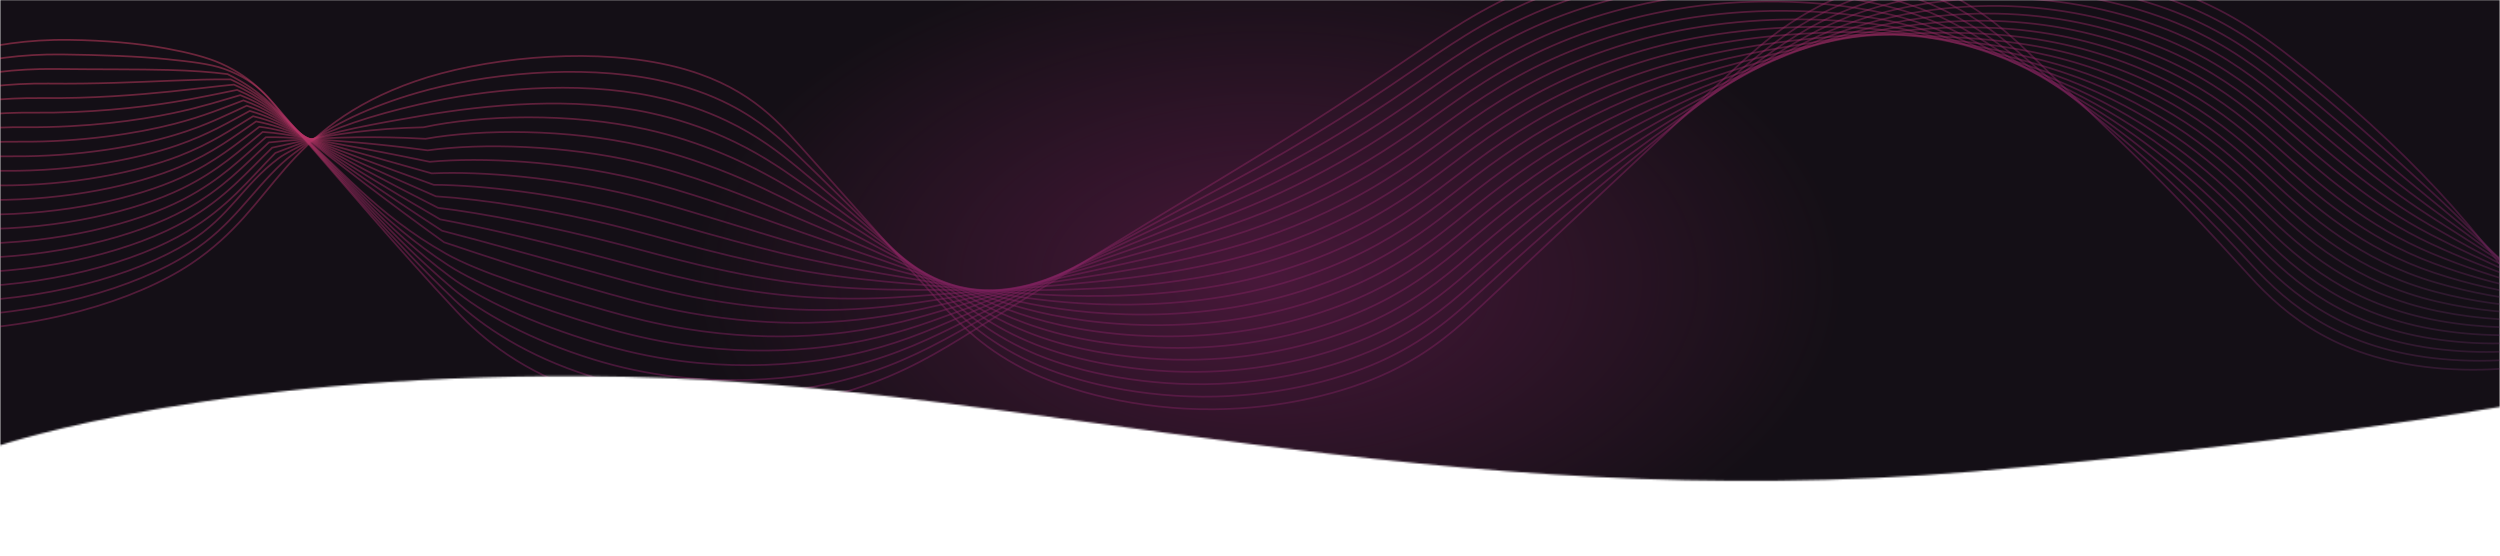 <svg xmlns="http://www.w3.org/2000/svg" width="1440" height="320" viewBox="0 0 1440 320" fill="none"
     preserveAspectRatio="none">
    <mask id="mask0_1514_62723" style="mask-type:alpha" maskUnits="userSpaceOnUse" x="0" y="0" width="1440"
          height="277">
        <path d="M1440 0H8.01086e-05L0 256.51C0 256.51 129.5 212.435 360.5 217.039C591.5 221.644 830.5 297.574 1136.5 271.601C1311.83 256.72 1440 234.354 1440 234.354V0Z"
              fill="#F0EFF4"/>
    </mask>
    <g mask="url(#mask0_1514_62723)">
        <mask id="mask1_1514_62723" style="mask-type:alpha" maskUnits="userSpaceOnUse" x="0" y="-39" width="1440"
              height="376">
            <path d="M1440 -38.789V336.028H0V-38.789H1440Z" fill="#171218"/>
            <path d="M1440 -38.789V336.028H0V-38.789H1440Z" fill="black" fill-opacity="0.2"/>
        </mask>
        <g mask="url(#mask1_1514_62723)">
            <path d="M370.5 332.767H0V-38.789H1440V332.767H1139.5H370.5Z" fill="#171218"/>
            <path d="M370.5 332.767H0V-38.789H1440V332.767H1139.5H370.5Z" fill="black" fill-opacity="0.2"/>
            <ellipse cx="730" cy="160.932" rx="332" ry="190.627" fill="url(#paint0_radial_1514_62723)"/>
            <g filter="url(#filter0_b_1514_62723)">
                <path d="M1440 -38.789V334.585H0V-38.789H1440Z" fill="#171218" fill-opacity="0.54"/>
            </g>
        </g>
        <g style="mix-blend-mode:screen">
            <path d="M1700.8 202.104C1680.14 223.189 1647.23 247.888 1588.45 248.904C1552.11 249.534 1518.88 239.92 1499.91 228.051C1480.93 216.183 1473.31 202.248 1465 188.699C1432.29 135.423 1383.99 83.55 1321.31 34.363C1304.21 20.936 1285.64 7.499 1258.35 -3.177C1231.06 -13.852 1193.58 -21.576 1154.58 -20.935C1114.14 -20.272 1077.55 -10.724 1052.33 1.387C1027.1 13.488 1011.46 28.042 996.162 42.375C949.227 86.302 902.291 130.24 855.378 174.167C840.346 188.235 824.999 202.524 800.064 214.348C775.129 226.184 738.835 235.422 699.114 235.743C655.92 236.096 615.929 225.83 589.964 212.624C563.998 199.419 549.637 183.494 535.657 167.857C510.252 139.412 484.846 110.979 459.44 82.534C443.534 64.731 424.088 45.281 380.513 36.54C335.28 27.467 276.986 33.678 239.169 46.828C201.374 59.968 180.292 78.655 164.139 97.187C147.986 115.73 135.418 134.948 110.057 151.911C78.401 173.084 21.787 190.589 -41.973 190.545C-105.734 190.511 -168.329 167.393 -155.089 143.534"
                  stroke="url(#paint1_linear_1514_62723)" stroke-opacity="0.46" stroke-miterlimit="10"/>
        </g>
        <g style="mix-blend-mode:screen">
            <path d="M1702.33 193.936C1681.85 215.01 1649.54 239.51 1592.48 241.444C1557.2 242.637 1524.84 234.062 1506 223.331C1487.16 212.601 1479.1 199.903 1470.31 187.56C1466.71 182.487 1462.92 177.426 1458.98 172.376C1442.04 150.749 1421.36 129.487 1397.26 107.419C1373.17 85.372 1347.72 62.641 1320.05 40.594C1303.21 27.19 1284.99 13.774 1258.44 2.988C1231.87 -7.83 1195.6 -15.842 1157.87 -15.886C1118.76 -15.931 1083.38 -7.488 1058.69 3.342C1034.07 14.139 1018.34 27.19 1002.73 40.185C1000.31 42.208 997.89 44.23 995.448 46.252C975.733 62.652 955.279 79.217 934.6 96.335C916.812 111.066 899.158 126.216 881.975 141.511C872.811 149.666 863.783 157.855 854.799 166.066C846.935 173.238 839.049 180.487 829.886 187.438C821.194 194.046 811.336 200.39 799.328 206.18C774.684 218.06 739.197 227.486 700.461 228.403C658.342 229.409 619.27 220.303 593.551 208.401C567.832 196.5 553.158 182.001 538.864 167.779C529.791 158.75 520.717 149.721 511.644 140.693C498.179 127.288 484.67 113.895 470.757 100.357C467.195 96.887 463.588 93.406 459.959 89.903C449.541 79.902 437.69 69.194 420.237 60.276C408.924 54.496 395.392 49.49 378.41 45.998C333.625 36.804 278.423 42.396 240.404 53.435C212.108 61.657 191.363 72.023 175.837 83.538C171.132 87.019 166.293 90.456 162.35 94.147C144.091 111.231 134.099 129.697 109.388 145.699C78.516 165.668 23.784 182.211 -37.825 182.156C-103.289 182.045 -164.719 163.004 -156.833 140.328"
                  stroke="url(#paint2_linear_1514_62723)" stroke-opacity="0.46" stroke-miterlimit="10"/>
        </g>
        <g style="mix-blend-mode:screen">
            <path d="M1703.83 185.76C1683.53 206.823 1651.85 231.134 1596.49 233.975C1562.28 235.732 1530.78 228.206 1512.07 218.614C1493.37 209.022 1484.85 197.562 1475.6 186.412C1471.79 181.826 1467.83 177.262 1463.68 172.698C1445.92 153.16 1423.76 134.075 1397.77 112.935C1371.8 91.817 1346.06 68.908 1318.75 46.828C1302.17 33.446 1284.27 20.052 1258.49 9.156C1232.63 -1.806 1197.57 -10.105 1161.12 -10.824C1123.33 -11.575 1089.16 -4.237 1065.01 5.31C1040.99 14.803 1025.18 26.362 1009.25 38.021C1006.76 39.833 1004.32 41.668 1001.81 43.502C981.602 58.321 959.893 73.45 937.758 89.706C918.715 103.696 899.919 118.526 882.108 133.633C872.609 141.689 863.334 149.822 854.193 157.989C846.195 165.128 838.197 172.344 829.011 179.284C820.274 185.87 810.461 192.213 798.587 198.026C774.212 209.961 739.554 219.553 701.804 221.089C660.761 222.747 622.585 214.801 597.112 204.203C571.639 193.606 556.652 180.533 542.044 167.736C532.769 159.602 523.472 151.48 514.197 143.346C500.419 131.279 486.596 119.234 471.899 106.89C468.135 103.718 464.304 100.536 460.428 97.32C449.271 88.125 436.501 78.113 418.444 69.538C406.749 63.979 393.061 59.062 376.236 55.514C331.922 46.188 279.632 51.293 241.568 60.1C213.676 66.554 191.675 73.826 175.276 82.799C170.302 85.506 164.701 88.015 160.49 91.164C139.834 106.636 132.709 124.505 108.648 139.545C78.582 158.309 25.71 173.935 -33.727 173.825C-100.87 173.703 -161.18 158.663 -158.649 137.18"
                  stroke="url(#paint3_linear_1514_62723)" stroke-opacity="0.46" stroke-miterlimit="10"/>
        </g>
        <g style="mix-blend-mode:screen">
            <path d="M1705.33 177.594C1685.19 198.657 1654.16 222.759 1600.52 226.517C1567.37 228.837 1536.74 222.35 1518.19 213.908C1499.62 205.465 1490.66 195.221 1480.93 185.286C1476.94 181.197 1472.78 177.119 1468.43 173.053C1449.84 155.614 1426.22 138.684 1398.31 118.472C1370.44 98.283 1344.41 75.186 1317.48 53.074C1301.17 39.713 1283.6 26.342 1258.55 15.324C1233.42 4.218 1199.54 -4.358 1164.37 -5.772C1127.9 -7.231 1094.94 -0.987 1071.31 7.268C1047.87 15.467 1031.99 25.513 1015.77 35.834C1013.24 37.448 1010.73 39.083 1008.17 40.719C987.472 53.947 964.508 67.65 940.917 83.043C920.62 96.293 900.703 110.803 882.22 125.733C872.362 133.689 862.863 141.768 853.543 149.89C845.388 156.996 837.301 164.179 828.07 171.108C819.311 177.683 809.52 184.026 797.781 189.861C773.697 201.851 739.845 211.62 703.059 213.753C663.068 216.073 625.834 209.277 600.607 199.983C575.381 190.679 560.102 179.042 545.158 167.66C535.682 160.432 526.183 153.194 516.706 145.967C502.614 135.237 488.477 124.539 472.997 113.378C469.031 110.516 464.998 107.62 460.854 104.681C448.98 96.282 435.247 86.978 416.629 78.745C404.531 73.407 390.731 68.567 374.062 64.964C330.219 55.516 280.46 60.212 242.733 66.699C214.773 71.506 192.011 75.584 174.693 81.993C169.473 83.927 164.545 85.883 158.608 88.105C143.575 103.344 131.298 119.235 107.886 133.314C78.605 150.873 27.614 165.56 -29.672 165.416C-98.496 165.251 -157.686 154.244 -160.486 133.955"
                  stroke="url(#paint4_linear_1514_62723)" stroke-opacity="0.46" stroke-miterlimit="10"/>
        </g>
        <g style="mix-blend-mode:screen">
            <path d="M1706.85 169.415C1686.89 190.467 1656.46 214.381 1604.55 219.045C1572.47 221.929 1542.7 216.492 1524.28 209.176C1505.84 201.872 1496.43 192.865 1486.24 184.124C1482.05 180.533 1477.71 176.941 1473.18 173.361C1453.76 158.022 1428.66 143.258 1398.87 123.974C1369.09 104.713 1342.79 81.429 1316.22 59.294C1300.18 45.955 1282.93 32.595 1258.64 21.478C1234.22 10.228 1201.56 1.365 1167.66 -0.723C1132.53 -2.889 1100.74 2.26 1077.67 9.233C1054.82 16.14 1038.89 24.66 1022.33 33.667C1019.73 35.081 1017.2 36.518 1014.58 37.955C993.385 49.602 969.167 61.869 944.097 76.4C922.568 88.91 901.486 103.099 882.376 117.841C872.182 125.709 862.459 133.721 852.96 141.799C844.67 148.861 836.471 156.022 827.218 162.929C818.436 169.493 808.668 175.825 797.063 181.693C773.248 193.738 740.225 203.684 704.424 206.414C665.509 209.386 629.171 203.761 604.191 195.75C579.211 187.749 563.618 177.538 548.361 167.57C538.66 161.238 528.982 154.906 519.281 148.573C504.898 139.18 490.403 129.82 474.183 119.863C470.038 117.311 465.759 114.703 461.368 112.05C448.755 104.447 434.103 95.85 414.881 87.96C402.402 82.843 388.467 78.091 371.933 74.433C328.56 64.863 277.39 66.09 243.919 73.317C214.123 74.002 192.346 77.351 174.155 81.219C168.666 82.39 163.423 83.55 156.769 85.075C142.095 99.22 129.952 113.995 107.145 127.113C78.671 143.468 29.54 157.204 -25.573 157.038C-96.077 156.828 -154.125 149.855 -162.302 130.759"
                  stroke="url(#paint5_linear_1514_62723)" stroke-opacity="0.46" stroke-miterlimit="10"/>
        </g>
        <g style="mix-blend-mode:screen">
            <path d="M1708.35 161.249C1688.57 182.29 1658.77 206.005 1608.59 211.586C1577.56 215.034 1548.66 210.636 1530.38 204.469C1512.09 198.314 1502.21 190.534 1491.55 182.998C1487.18 179.903 1482.61 176.798 1477.91 173.715C1457.68 160.476 1431.11 147.878 1399.38 129.522C1367.7 111.189 1341.11 87.728 1314.92 65.549C1299.13 52.222 1282.17 38.917 1258.69 27.667C1234.94 16.285 1203.53 7.123 1170.91 4.35C1137.1 1.476 1106.5 5.532 1083.99 11.212C1061.69 16.837 1045.72 23.81 1028.85 31.502C1026.21 32.706 1023.63 33.955 1020.94 35.193C999.232 45.249 973.76 56.09 947.256 69.76C924.472 81.529 902.247 95.386 882.488 109.951C871.935 117.72 861.988 125.677 852.332 133.722C843.886 140.75 835.597 147.878 826.299 154.774C817.472 161.316 807.749 167.648 796.279 173.549C772.733 185.65 740.516 195.772 705.724 199.11C667.884 202.734 632.464 198.27 607.73 191.562C582.997 184.865 567.113 176.08 551.52 167.526C541.618 162.089 531.715 156.663 521.813 151.226C507.116 143.159 492.307 135.158 475.303 126.395C470.957 124.141 466.476 121.831 461.794 119.455C448.441 112.659 432.871 104.757 413.066 97.199C400.206 92.303 386.114 87.629 369.737 83.916C326.835 74.224 277.457 74.202 245.062 79.948C215.063 78.28 192.615 79.13 173.572 80.446C167.814 80.843 162.281 81.219 154.887 82.048C140.594 95.099 128.541 108.758 106.384 120.903C78.693 136.053 31.444 148.85 -21.496 148.651C-93.68 148.386 -150.607 145.469 -164.117 127.555"
                  stroke="url(#paint6_linear_1514_62723)" stroke-opacity="0.46" stroke-miterlimit="10"/>
        </g>
        <g style="mix-blend-mode:screen">
            <path d="M1709.87 153.087C1690.27 174.127 1661.08 197.644 1612.62 204.13C1582.67 208.142 1554.62 204.782 1536.49 199.765C1518.35 194.748 1508 188.206 1496.88 181.863C1492.31 179.255 1487.56 176.658 1482.66 174.05C1461.6 162.911 1433.55 152.468 1399.94 135.041C1366.38 117.635 1339.5 93.987 1313.69 71.774C1298.16 58.469 1281.54 45.186 1258.8 33.826C1235.75 22.3 1205.57 12.851 1174.23 9.403C1141.74 5.823 1112.28 8.796 1090.37 13.172C1068.62 17.515 1052.67 22.941 1035.44 29.328C1032.75 30.323 1030.13 31.384 1027.37 32.433C1005.17 40.909 978.443 50.314 950.483 63.122C926.444 74.15 903.1 87.688 882.69 102.076C871.802 109.745 861.631 117.646 851.796 125.647C843.193 132.642 834.814 139.748 825.494 146.622C816.644 153.153 806.944 159.485 795.608 165.397C772.353 177.553 740.943 187.852 707.136 191.787C670.349 196.063 635.848 192.759 611.383 187.355C586.896 181.951 570.698 174.602 554.769 167.464C544.665 162.933 534.561 158.402 524.457 153.86C509.447 147.13 494.325 140.466 476.536 132.908C471.988 130.963 467.284 128.94 462.355 126.852C448.241 120.851 431.774 113.657 411.364 106.441C398.101 101.766 383.898 97.18 367.677 93.412C325.223 83.599 277.637 82.328 246.34 86.594C216.162 82.571 192.997 80.924 173.102 79.687C167.054 79.311 161.229 78.902 153.141 79.046C139.206 90.992 127.265 103.546 105.757 114.729C78.851 128.675 33.484 140.511 -17.305 140.301C-91.192 139.991 -146.955 141.107 -165.841 124.387"
                  stroke="url(#paint7_linear_1514_62723)" stroke-opacity="0.46" stroke-miterlimit="10"/>
        </g>
        <g style="mix-blend-mode:screen">
            <path d="M1711.38 144.906C1691.95 165.936 1663.39 189.265 1616.65 196.658C1587.75 201.233 1560.6 198.923 1542.59 195.033C1524.57 191.154 1513.78 185.839 1502.19 180.711C1497.42 178.6 1492.49 176.49 1487.41 174.368C1465.52 165.328 1436.01 157.051 1400.5 140.552C1365.04 124.076 1337.86 100.239 1312.44 78.005C1297.18 64.722 1280.87 51.45 1258.89 39.979C1236.55 28.32 1207.59 18.584 1177.52 14.44C1146.36 10.152 1118.02 12.053 1096.71 15.125C1075.45 18.186 1059.59 22.065 1042 27.138C1039.27 27.933 1036.6 28.795 1033.8 29.646C1011.11 36.531 983.125 44.51 953.709 56.456C928.416 66.744 903.929 79.961 882.869 94.161C871.645 101.731 861.228 109.577 851.236 117.533C842.498 124.484 834.007 131.568 824.643 138.431C815.771 144.94 806.092 151.272 794.891 157.217C771.905 169.428 741.324 179.904 708.48 184.435C672.769 189.364 639.186 187.22 614.945 183.109C590.705 179.009 574.193 173.086 557.951 167.373C547.645 163.737 537.317 160.101 527.012 156.477C511.71 151.084 496.207 145.779 477.701 139.392C472.952 137.756 468.023 136.022 462.848 134.209C447.994 129.004 430.609 122.528 409.617 115.644C395.973 111.179 381.612 106.682 365.549 102.858C323.565 92.912 277.772 90.404 247.527 93.2C217.148 86.823 193.311 82.668 172.565 78.9C166.247 77.75 160.131 76.557 151.304 76.004C137.75 86.856 125.898 98.294 105.041 108.516C78.941 121.258 35.455 132.143 -13.183 131.911C-88.75 131.546 -143.392 136.707 -167.61 121.18"
                  stroke="url(#paint8_linear_1514_62723)" stroke-opacity="0.46" stroke-miterlimit="10"/>
        </g>
        <g style="mix-blend-mode:screen">
            <path d="M1712.88 136.742C1693.61 157.761 1665.67 180.89 1620.66 189.2C1592.84 194.339 1566.54 193.068 1548.66 190.327C1530.78 187.598 1519.53 183.509 1507.48 179.575C1502.53 177.961 1497.4 176.337 1492.11 174.713C1469.39 167.773 1438.41 161.661 1401 146.091C1363.63 130.542 1336.16 106.529 1311.11 84.25C1296.13 70.989 1280.13 57.739 1258.91 46.158C1237.29 34.356 1209.54 24.333 1180.72 19.514C1150.88 14.52 1123.62 15.337 1102.98 17.105C1082.17 18.896 1066.49 21.205 1048.48 24.985C1045.7 25.57 1042.97 26.244 1040.12 26.896C1016.93 32.201 987.695 38.743 956.823 49.827C930.275 59.364 904.646 72.271 882.959 86.284C871.376 93.765 860.735 101.545 850.563 109.457C841.669 116.375 833.089 123.426 823.702 130.277C814.807 136.775 805.151 143.107 794.084 149.075C771.367 161.33 741.615 171.994 709.757 177.133C675.121 182.713 642.434 181.73 618.463 178.923C594.468 176.127 577.666 171.64 561.087 167.33C550.557 164.601 540.05 161.86 529.52 159.131C513.905 155.075 498.088 151.119 478.799 145.925C473.87 144.599 468.695 143.151 463.273 141.626C447.658 137.217 429.354 131.448 407.802 124.906C393.777 120.663 379.282 116.253 363.353 112.375C321.84 102.307 277.817 98.55 248.67 99.865C218.111 91.135 193.579 84.46 171.982 78.161C165.395 76.238 158.988 74.26 149.422 73.011C136.226 82.758 124.487 93.091 104.279 102.351C78.963 113.889 37.359 123.812 -9.128 123.569C-86.376 123.16 -139.898 132.354 -169.47 118.022"
                  stroke="url(#paint9_linear_1514_62723)" stroke-opacity="0.46" stroke-miterlimit="10"/>
        </g>
        <g style="mix-blend-mode:screen">
            <path d="M1714.4 128.56C1695.31 149.579 1668 172.509 1624.69 181.725C1597.92 187.428 1572.49 187.207 1554.75 185.604C1537.01 184.013 1525.31 181.162 1512.79 178.432C1507.64 177.305 1502.33 176.178 1496.84 175.04C1473.29 170.188 1440.85 166.243 1401.53 151.601C1362.28 136.981 1334.52 112.779 1309.84 90.468C1295.09 77.229 1279.46 64.001 1258.98 52.309C1238.08 40.363 1211.51 30.053 1183.99 24.549C1155.47 18.847 1129.22 18.56 1109.32 19.046C1088.91 19.543 1073.5 20.306 1055.02 22.781C1052.22 23.157 1049.42 23.643 1046.5 24.107C1022.82 27.82 992.332 32.937 960.004 43.159C932.201 51.955 905.451 64.542 883.092 78.378C871.174 85.76 860.308 93.484 849.957 101.353C840.929 108.226 832.236 115.255 822.804 122.084C813.865 128.571 804.254 134.892 793.321 140.892C770.895 153.203 741.95 164.044 711.078 169.779C677.495 176.023 645.749 176.189 622.001 174.686C598.254 173.183 581.137 170.133 564.245 167.238C553.514 165.403 542.805 163.569 532.074 161.734C516.145 159.005 499.992 156.408 479.94 152.407C474.81 151.38 469.411 150.23 463.743 148.982C447.366 145.379 428.166 140.307 406.009 134.107C391.581 130.085 376.974 125.753 361.179 121.819C320.136 111.63 277.883 106.624 249.833 106.458C219.073 95.385 193.892 86.191 171.399 77.35C164.543 74.654 157.822 71.891 147.539 69.946C134.724 78.599 123.074 87.815 103.516 96.114C79.006 106.447 39.263 115.42 -5.052 115.155C-83.979 114.691 -136.359 127.93 -171.286 114.79"
                  stroke="url(#paint10_linear_1514_62723)" stroke-opacity="0.46" stroke-miterlimit="10"/>
        </g>
        <g style="mix-blend-mode:screen">
            <path d="M1715.9 120.395C1696.99 141.403 1670.29 164.135 1628.73 174.268C1603.03 180.534 1578.45 181.352 1560.87 180.888C1543.26 180.435 1531.11 178.821 1518.12 177.285C1512.79 176.655 1507.28 176.014 1501.61 175.373C1477.23 172.622 1443.32 170.843 1402.12 157.128C1360.96 143.436 1332.91 119.047 1308.6 96.713C1294.13 83.497 1278.81 70.291 1259.09 58.477C1238.91 46.388 1213.54 35.79 1187.31 29.613C1160.11 23.203 1134.84 21.8 1115.69 21.026C1095.63 20.208 1080.6 19.468 1061.58 20.628C1058.76 20.805 1055.89 21.093 1052.91 21.358C1028.72 23.491 996.992 27.171 963.207 36.531C934.15 44.587 906.258 56.842 883.272 70.501C870.994 77.783 859.905 85.453 849.397 93.288C840.212 100.128 831.43 107.123 821.975 113.942C813.014 120.406 803.425 126.739 792.627 132.75C770.47 145.116 742.353 156.123 712.467 162.466C679.959 169.362 649.11 170.688 625.631 170.478C602.129 170.279 584.7 168.654 567.494 167.174C556.561 166.234 545.628 165.306 534.695 164.367C518.475 162.974 501.986 161.725 481.173 158.908C475.863 158.189 470.217 157.338 464.28 156.366C447.142 153.559 427.046 149.194 404.306 143.337C389.497 139.535 374.733 135.292 359.118 131.303C318.545 120.992 278.085 114.737 251.111 113.091C220.149 99.664 194.363 87.939 170.951 76.59C163.826 73.109 156.814 69.573 145.792 66.942C133.335 74.501 121.797 82.601 102.889 89.939C79.163 99.067 41.301 107.079 -0.84 106.803C-81.448 106.283 -132.707 123.578 -172.988 111.621"
                  stroke="url(#paint11_linear_1514_62723)" stroke-opacity="0.46" stroke-miterlimit="10"/>
        </g>
        <g style="mix-blend-mode:screen">
            <path d="M1717.42 112.217C1698.69 133.214 1672.61 155.758 1632.76 166.786C1608.11 173.616 1584.41 175.472 1566.96 176.158C1549.48 176.854 1536.89 176.456 1523.45 176.135C1517.92 176.003 1512.23 175.859 1506.36 175.693C1481.15 175.041 1445.78 175.428 1402.65 162.642C1359.59 149.868 1331.27 125.313 1307.32 102.935C1293.12 89.74 1278.13 76.545 1259.16 64.632C1239.69 52.399 1215.54 41.525 1190.58 34.651C1164.7 27.535 1140.42 24.982 1122.03 22.971C1102.33 20.816 1087.68 18.617 1068.14 18.429C1065.3 18.407 1062.36 18.495 1059.32 18.561C1034.63 19.103 1001.65 21.357 966.41 29.855C936.098 37.171 907.063 49.106 883.427 62.588C870.814 69.782 859.5 77.385 848.814 85.176C839.494 91.983 830.6 98.945 821.101 105.753C812.117 112.206 802.551 118.527 791.886 124.572C770.021 136.993 742.711 148.177 713.788 155.128C682.356 162.675 652.424 165.162 629.169 166.256C605.915 167.361 588.193 167.162 570.651 167.096C559.517 167.063 548.382 167.018 537.248 166.985C520.714 166.93 503.911 167.018 482.314 165.405C476.803 164.996 470.933 164.433 464.75 163.736C446.827 161.736 425.857 158.067 402.513 152.542C387.323 148.961 372.425 144.795 356.944 140.751C316.842 130.319 278.151 122.815 252.252 119.688C221.111 103.907 194.653 89.674 170.345 75.783C162.952 71.539 155.626 67.207 143.886 63.881C131.811 70.335 120.407 77.341 102.081 83.706C79.207 91.652 43.16 98.669 3.169 98.393C-79.141 97.807 -129.236 119.157 -174.872 108.394"
                  stroke="url(#paint12_linear_1514_62723)" stroke-opacity="0.46" stroke-miterlimit="10"/>
        </g>
        <g style="mix-blend-mode:screen">
            <path d="M1718.93 104.053C1700.35 125.05 1674.9 147.395 1636.79 159.329C1613.23 166.723 1590.37 169.629 1573.06 171.452C1555.72 173.287 1542.68 174.127 1528.76 175C1523.05 175.364 1517.16 175.707 1511.09 176.038C1485.08 177.486 1448.2 180.039 1403.19 168.181C1358.23 156.335 1329.62 131.592 1306.05 109.181C1292.12 95.997 1277.44 82.835 1259.23 70.812C1240.48 58.435 1217.53 47.274 1193.85 39.726C1169.3 31.902 1146.04 28.178 1128.37 24.951C1109.08 21.426 1094.76 17.834 1074.69 16.276C1071.82 16.055 1068.8 15.945 1065.71 15.812C1040.52 14.773 1006.29 15.591 969.594 23.227C938.028 29.802 907.873 41.417 883.587 54.711C870.615 61.806 859.078 69.353 848.234 77.1C838.758 83.863 829.774 90.803 820.252 97.599C811.224 104.042 801.68 110.352 791.172 116.43C769.575 128.906 743.094 140.267 715.157 147.814C684.778 156.014 655.765 159.661 632.779 162.059C609.771 164.457 591.736 165.695 573.88 167.054C562.544 167.916 551.186 168.778 539.85 169.64C523.002 170.922 505.908 172.358 483.527 171.938C477.814 171.828 471.72 171.563 465.291 171.154C446.606 169.949 424.74 166.988 400.813 161.805C385.22 158.445 370.187 154.368 354.863 150.257C315.209 139.692 278.333 130.951 253.51 126.343C222.167 108.208 195.059 91.477 169.877 75.034C162.215 70.016 154.598 64.9 142.119 60.877C130.402 66.237 119.111 72.127 101.434 77.52C79.345 84.261 45.179 90.317 7.362 90.029C-76.629 89.388 -125.603 114.783 -176.593 105.213"
                  stroke="url(#paint13_linear_1514_62723)" stroke-opacity="0.46" stroke-miterlimit="10"/>
        </g>
        <g style="mix-blend-mode:screen">
            <path d="M1720.43 95.872C1702.03 116.857 1677.21 139.003 1640.8 151.855C1618.29 159.812 1596.31 163.757 1579.15 166.719C1561.94 169.691 1548.46 171.769 1534.07 173.846C1528.16 174.697 1522.09 175.537 1515.84 176.355C1489 179.902 1450.66 184.61 1403.73 173.681C1356.88 162.762 1327.98 137.832 1304.77 115.399C1291.08 102.237 1276.77 89.097 1259.29 76.964C1241.26 64.432 1219.53 52.994 1197.12 44.761C1173.89 36.23 1151.69 31.324 1134.71 26.892C1115.87 21.986 1101.8 17.035 1081.23 14.073C1078.34 13.653 1075.25 13.344 1072.09 13.024C1046.42 10.393 1010.93 9.786 972.775 16.56C939.953 22.395 908.656 33.688 883.72 46.795C870.413 53.79 858.628 61.282 847.606 68.985C837.972 75.715 828.899 82.633 819.333 89.396C810.282 95.816 800.76 102.137 790.387 108.238C769.059 120.769 743.407 132.306 716.456 140.451C687.152 149.302 659.058 154.121 636.318 157.801C613.556 161.503 595.208 164.166 577.016 166.94C565.456 168.697 553.918 170.465 542.358 172.222C525.219 174.841 507.789 177.615 484.624 178.388C478.732 178.587 472.391 178.609 465.715 178.477C446.246 178.09 423.507 175.813 398.975 170.973C383.001 167.835 367.834 163.834 352.644 159.679C313.461 148.993 278.354 139.003 254.629 132.914C223.085 112.426 195.327 93.186 169.271 74.212C161.341 68.421 153.41 62.52 140.214 57.812C128.878 62.067 117.676 66.852 100.649 71.283C79.366 76.831 47.06 81.903 11.393 81.616C-74.278 80.909 -122.132 110.359 -178.454 101.983"
                  stroke="url(#paint14_linear_1514_62723)" stroke-opacity="0.46" stroke-miterlimit="10"/>
        </g>
        <g style="mix-blend-mode:screen">
            <path d="M1721.95 87.708C1703.74 108.683 1679.52 130.641 1644.84 144.399C1623.4 152.919 1602.27 157.903 1585.24 162.014C1568.19 166.136 1554.24 169.44 1539.38 172.711C1533.27 174.06 1526.99 175.386 1520.56 176.69C1492.9 182.337 1453.08 189.21 1404.27 179.209C1355.52 169.219 1326.32 144.112 1303.5 121.634C1290.08 108.495 1276.1 95.367 1259.36 83.122C1242.04 70.447 1221.52 58.722 1200.37 49.815C1178.46 40.577 1157.4 34.487 1141 28.863C1122.68 22.564 1108.72 16.265 1087.73 11.911C1084.79 11.303 1081.66 10.784 1078.43 10.264C1052.26 6.054 1015.52 4.009 975.911 9.921C941.835 15.016 909.417 25.989 883.832 38.919C870.189 45.815 858.18 53.252 846.979 60.91C837.211 67.607 828.025 74.492 818.436 81.244C809.363 87.653 799.864 93.963 789.626 100.085C768.589 112.672 743.743 124.386 717.777 133.138C689.549 142.642 662.373 148.621 639.858 153.605C617.342 158.599 598.702 162.699 580.175 166.888C568.413 169.551 556.651 172.203 544.911 174.866C527.459 178.811 509.715 182.944 485.766 184.912C479.672 185.409 473.108 185.74 466.185 185.884C445.955 186.304 422.297 184.724 397.205 180.226C380.85 177.297 365.549 173.397 350.516 169.175C311.803 158.367 278.489 147.129 255.816 139.559C224.093 116.717 195.64 94.969 168.711 73.453C160.511 66.888 152.289 60.203 138.377 54.799C127.399 57.959 116.309 61.628 99.932 65.098C79.433 69.441 49.009 73.552 15.516 73.254C-71.836 72.48 -118.547 105.997 -180.247 98.803"
                  stroke="url(#paint15_linear_1514_62723)" stroke-opacity="0.46" stroke-miterlimit="10"/>
        </g>
        <g style="mix-blend-mode:screen">
            <path d="M1723.45 79.543C1705.41 100.517 1681.82 122.265 1648.87 136.941C1628.48 146.025 1608.25 152.059 1591.34 157.308C1574.42 162.568 1560.02 167.099 1544.69 171.585C1538.4 173.431 1531.92 175.243 1525.29 177.044C1496.79 184.791 1455.53 193.831 1404.8 184.758C1354.15 175.696 1324.69 150.401 1302.24 127.901C1289.09 114.784 1275.45 101.678 1259.45 89.323C1242.87 76.504 1223.51 64.503 1203.66 54.9C1183.08 44.954 1163.16 37.682 1147.36 30.853C1129.6 23.172 1115.66 15.514 1094.29 9.757C1091.31 8.95 1088.13 8.232 1084.84 7.513C1058.15 1.712 1020.18 -1.758 979.114 3.292C943.783 7.646 910.223 18.299 883.988 31.041C869.986 37.848 857.754 45.219 846.395 52.833C836.47 59.486 827.195 66.348 817.562 73.089C808.443 79.477 798.989 85.798 788.885 91.942C768.117 104.573 744.1 116.475 719.121 125.824C691.945 135.99 665.688 143.118 643.441 149.406C621.172 155.705 602.219 161.231 583.377 166.833C571.414 170.392 559.45 173.95 547.487 177.509C529.721 182.791 511.641 188.239 486.953 191.433C480.68 192.239 473.869 192.858 466.7 193.278C445.708 194.505 421.153 193.632 395.456 189.466C378.699 186.758 363.262 182.934 348.386 178.669C310.144 167.74 274.97 156.346 257.025 146.201C215.982 123.028 195.998 96.749 168.195 72.691C159.726 65.353 151.19 57.883 136.561 51.783C125.964 53.849 114.964 56.402 99.237 58.911C79.522 62.049 50.979 65.188 19.659 64.889C-69.395 64.038 -114.964 101.622 -181.995 95.622"
                  stroke="url(#paint16_linear_1514_62723)" stroke-opacity="0.46" stroke-miterlimit="10"/>
        </g>
        <g style="mix-blend-mode:screen">
            <path d="M1724.98 71.361C1707.1 92.325 1684.13 113.885 1652.9 129.467C1633.59 139.114 1614.21 146.187 1597.45 152.574C1580.67 158.984 1565.8 164.741 1550.03 170.421C1543.53 172.753 1536.88 175.074 1530.06 177.35C1500.74 187.185 1457.99 198.391 1405.37 190.246C1352.83 182.113 1323.06 156.641 1300.99 134.097C1288.11 121.002 1274.8 107.906 1259.54 95.452C1243.68 82.49 1225.53 70.201 1206.96 59.913C1187.69 49.26 1168.99 40.817 1153.73 32.772C1136.57 23.721 1122.59 14.693 1100.88 7.543C1097.86 6.548 1094.61 5.62 1091.27 4.714C1064.09 -2.679 1024.86 -7.575 982.343 -3.387C945.758 0.227 911.055 10.549 884.193 23.124C869.855 29.832 857.398 37.148 845.86 44.729C835.801 51.348 826.414 58.178 816.758 64.908C807.617 71.284 798.186 77.594 788.216 83.771C767.717 96.458 744.529 108.536 720.513 118.482C694.412 129.301 669.074 137.589 647.051 145.181C625.029 152.784 605.761 159.735 586.606 166.752C574.441 171.206 562.276 175.67 550.089 180.124C532.032 186.743 513.593 193.539 488.143 197.916C481.668 199.021 474.634 199.949 467.196 200.645C445.442 202.69 419.991 202.502 393.712 198.678C376.573 196.192 361.003 192.456 346.261 188.124C308.489 177.074 275.578 164.133 258.238 152.806C218.382 126.781 196.359 98.502 167.683 71.903C158.945 63.791 150.118 55.536 134.749 48.74C124.511 49.702 113.6 51.149 98.545 52.696C79.614 54.63 52.954 56.796 23.785 56.498C-66.95 55.559 -111.376 97.22 -183.784 92.413"
                  stroke="url(#paint17_linear_1514_62723)" stroke-opacity="0.46" stroke-miterlimit="10"/>
        </g>
        <g style="mix-blend-mode:screen">
            <path d="M1726.48 63.194C1708.78 84.147 1686.42 105.519 1656.93 122.007C1638.68 132.218 1620.17 140.34 1603.55 147.866C1586.9 155.414 1571.58 162.409 1555.33 169.293C1548.66 172.123 1541.8 174.929 1534.79 177.703C1504.64 189.638 1460.43 203.01 1405.9 195.793C1351.46 188.588 1321.42 162.928 1299.71 140.351C1287.07 127.278 1274.17 114.194 1259.61 101.64C1244.53 88.523 1227.53 75.958 1210.23 64.996C1192.29 53.624 1174.79 44.032 1160.05 34.772C1143.49 24.351 1129.44 13.941 1107.4 5.398C1104.33 4.205 1101.04 3.078 1097.63 1.973C1069.96 -7.001 1029.48 -13.333 985.478 -10.007C947.639 -7.133 911.815 2.868 884.281 15.256C869.585 21.864 856.904 29.125 845.21 36.661C834.994 43.236 825.495 50.044 815.839 56.763C806.676 63.128 797.266 69.438 787.431 75.626C767.223 88.368 744.842 100.623 721.811 111.166C696.786 122.637 672.344 132.085 650.59 140.97C628.814 149.866 609.255 158.254 589.764 166.696C577.398 172.056 565.008 177.416 552.642 182.775C534.271 190.732 515.519 198.865 489.284 204.446C482.608 205.861 475.349 207.076 467.665 208.049C445.149 210.9 418.803 211.408 391.919 207.916C374.399 205.651 358.672 201.993 344.087 197.617C306.763 186.433 276.204 172.012 259.402 159.447C220.89 130.649 196.672 100.281 167.099 71.14C158.093 62.255 148.952 53.215 132.866 45.734C123.009 45.601 112.188 45.933 97.782 46.519C79.635 47.248 54.857 48.441 27.861 48.132C-64.554 47.104 -107.86 92.844 -185.6 89.23"
                  stroke="url(#paint18_linear_1514_62723)" stroke-opacity="0.46" stroke-miterlimit="10"/>
        </g>
        <g style="mix-blend-mode:screen">
            <path d="M1727.98 55.019C1710.46 75.971 1688.73 97.134 1660.95 114.539C1643.76 125.313 1626.11 134.474 1609.62 143.149C1593.11 151.835 1577.34 160.068 1560.62 168.146C1553.74 171.473 1546.71 174.766 1539.5 178.026C1508.51 192.06 1462.83 207.598 1406.42 201.31C1350.07 195.033 1319.74 169.185 1298.41 146.586C1286.04 133.524 1273.48 120.473 1259.65 107.798C1245.29 94.537 1229.5 81.685 1213.48 70.037C1196.88 57.958 1180.57 47.206 1166.36 36.719C1150.41 24.939 1136.3 13.136 1113.92 3.213C1110.8 1.831 1107.47 0.494 1103.99 -0.81C1075.83 -11.375 1034.09 -19.132 988.637 -16.668C949.543 -14.535 912.577 -4.855 884.416 7.346C869.383 13.866 856.456 21.06 844.605 28.552C834.232 35.094 824.643 41.868 814.942 48.565C805.735 54.908 796.37 61.218 786.669 67.44C766.73 80.237 745.178 92.669 723.133 103.819C699.161 115.942 675.66 126.551 654.152 136.74C632.622 146.94 612.75 156.753 592.946 166.61C580.355 172.865 567.786 179.12 555.196 185.386C536.511 194.668 517.446 204.161 490.449 210.935C483.594 212.648 476.089 214.173 468.158 215.422C444.881 219.091 417.638 220.284 390.171 217.135C372.271 215.09 356.409 211.521 341.981 207.078C305.127 195.773 276.944 179.915 260.611 166.069C223.466 134.563 197.03 102.04 166.584 70.357C157.309 60.699 147.877 50.875 131.052 42.697C121.553 41.459 110.844 40.686 97.088 40.299C79.725 39.824 56.829 40.034 31.983 39.736C-62.112 38.608 -104.298 88.448 -187.392 86.016"
                  stroke="url(#paint19_linear_1514_62723)" stroke-opacity="0.46" stroke-miterlimit="10"/>
        </g>
        <g style="mix-blend-mode:screen">
            <path d="M1729.5 46.85C1712.16 67.792 1691.03 88.766 1664.98 107.077C1648.85 118.416 1632.07 128.615 1615.71 138.429C1599.33 148.264 1583.11 157.712 1565.93 167.006C1558.87 170.83 1551.64 174.609 1544.24 178.366C1512.43 194.501 1465.29 212.193 1406.96 206.833C1348.71 201.485 1318.1 175.46 1297.13 152.817C1285.03 139.777 1272.8 126.737 1259.72 113.962C1246.1 100.557 1231.49 87.429 1216.73 75.096C1201.45 62.31 1186.35 50.409 1172.68 38.684C1157.36 25.555 1143.13 12.338 1120.44 1.033C1117.25 -0.547 1113.89 -2.083 1110.35 -3.575C1081.7 -15.72 1038.71 -24.914 991.795 -23.312C951.469 -21.93 913.338 -12.559 884.527 -0.536C869.135 5.885 856.007 13.024 843.954 20.472C833.447 26.981 823.746 33.722 814.023 40.408C804.792 46.74 795.45 53.039 785.884 59.294C766.236 72.146 745.49 84.744 724.431 96.502C701.535 109.276 678.929 121.046 657.668 132.538C636.385 144.042 616.199 155.281 596.081 166.553C583.289 173.714 570.496 180.864 557.726 188.025C538.75 198.645 519.326 209.485 491.568 217.442C484.511 219.464 476.782 221.288 468.605 222.802C444.611 227.288 416.427 229.167 388.355 226.36C370.052 224.537 354.078 221.045 339.784 216.558C303.401 205.131 277.637 187.87 261.753 172.697C225.997 138.55 197.32 103.806 165.978 69.593C156.434 59.161 150.318 47.314 129.146 39.678C121.171 36.794 109.409 35.446 96.28 34.109C79.702 32.418 58.687 31.666 36.015 31.368C-59.761 30.13 -100.804 84.069 -189.275 82.832"
                  stroke="url(#paint20_linear_1514_62723)" stroke-opacity="0.46" stroke-miterlimit="10"/>
        </g>
        <g style="mix-blend-mode:screen">
            <path d="M1731 38.675C1713.84 59.605 1693.34 80.38 1669.01 99.609C1653.95 111.511 1638.03 122.76 1621.83 133.712C1605.58 144.685 1588.92 155.371 1571.26 165.859C1564 170.169 1556.59 174.445 1548.99 178.689C1516.37 196.923 1467.74 216.781 1407.52 212.35C1347.38 207.929 1316.47 181.717 1295.88 159.04C1284.05 146.022 1272.13 133.005 1259.81 120.119C1246.9 106.571 1233.51 93.155 1220.02 80.137C1206.06 66.644 1192.19 53.593 1179.04 40.642C1164.35 26.165 1150.03 11.523 1127.02 -1.142C1123.8 -2.921 1120.37 -4.656 1116.78 -6.347C1087.61 -20.083 1043.39 -30.703 995.021 -29.962C953.44 -29.321 914.189 -20.271 884.728 -8.435C869.001 -2.114 855.626 4.969 843.416 12.373C832.752 18.838 822.962 25.557 813.194 32.232C803.941 38.553 794.621 44.852 785.189 51.129C765.81 64.036 745.894 76.811 725.798 89.166C703.954 102.593 682.29 115.522 661.275 128.308C640.238 141.105 619.762 153.78 599.285 166.466C586.291 174.522 573.297 182.579 560.303 190.635C541.013 202.592 521.275 214.77 492.756 223.931C485.497 226.263 477.544 228.373 469.12 230.175C444.364 235.468 415.262 238.043 386.63 235.578C367.946 233.976 351.815 230.572 337.678 226.019C301.766 214.471 278.466 195.84 262.985 179.307C228.573 142.563 197.679 105.565 165.485 68.799C155.672 57.605 147.36 45.681 127.354 36.63C119.266 32.972 108.087 30.176 95.608 27.889C79.836 24.983 60.681 23.259 40.182 22.971C-57.274 21.601 -97.197 79.662 -191 79.607"
                  stroke="url(#paint21_linear_1514_62723)" stroke-opacity="0.46" stroke-miterlimit="10"/>
        </g>
    </g>
    <defs>
        <filter id="filter0_b_1514_62723" x="-16.2" y="-54.989" width="1472.4" height="405.775"
                filterUnits="userSpaceOnUse" color-interpolation-filters="sRGB">
            <feFlood flood-opacity="0" result="BackgroundImageFix"/>
            <feGaussianBlur in="BackgroundImageFix" stdDeviation="8.1"/>
            <feComposite in2="SourceAlpha" operator="in" result="effect1_backgroundBlur_1514_62723"/>
            <feBlend mode="normal" in="SourceGraphic" in2="effect1_backgroundBlur_1514_62723" result="shape"/>
        </filter>
        <radialGradient id="paint0_radial_1514_62723" cx="0" cy="0" r="1" gradientUnits="userSpaceOnUse"
                        gradientTransform="translate(730 160.932) rotate(90) scale(190.627 332)">
            <stop stop-color="#832161"/>
            <stop offset="1" stop-color="#832161" stop-opacity="0"/>
        </radialGradient>
        <linearGradient id="paint1_linear_1514_62723" x1="2110.4" y1="285.487" x2="1987.07" y2="-379.022"
                        gradientUnits="userSpaceOnUse">
            <stop offset="0.182" stop-color="#3D2645"/>
            <stop offset="0.477" stop-color="#832161"/>
            <stop offset="0.565" stop-color="#862261"/>
            <stop offset="0.65" stop-color="#8F2562"/>
            <stop offset="0.733" stop-color="#9E2A63"/>
            <stop offset="0.816" stop-color="#B53365"/>
            <stop offset="0.896" stop-color="#D64067"/>
            <stop offset="0.904" stop-color="#DB4168"/>
        </linearGradient>
        <linearGradient id="paint2_linear_1514_62723" x1="2112.4" y1="276.42" x2="1999.99" y2="-359.356"
                        gradientUnits="userSpaceOnUse">
            <stop offset="0.182" stop-color="#3D2645"/>
            <stop offset="0.477" stop-color="#832161"/>
            <stop offset="0.565" stop-color="#862261"/>
            <stop offset="0.65" stop-color="#8F2562"/>
            <stop offset="0.733" stop-color="#9E2A63"/>
            <stop offset="0.816" stop-color="#B53365"/>
            <stop offset="0.896" stop-color="#D64067"/>
            <stop offset="0.904" stop-color="#DB4168"/>
        </linearGradient>
        <linearGradient id="paint3_linear_1514_62723" x1="2114.5" y1="267.426" x2="2012.45" y2="-339.66"
                        gradientUnits="userSpaceOnUse">
            <stop offset="0.182" stop-color="#3D2645"/>
            <stop offset="0.477" stop-color="#832161"/>
            <stop offset="0.565" stop-color="#862261"/>
            <stop offset="0.65" stop-color="#8F2562"/>
            <stop offset="0.733" stop-color="#9E2A63"/>
            <stop offset="0.816" stop-color="#B53365"/>
            <stop offset="0.896" stop-color="#D64067"/>
            <stop offset="0.904" stop-color="#DB4168"/>
        </linearGradient>
        <linearGradient id="paint4_linear_1514_62723" x1="2116.72" y1="258.545" x2="2024.43" y2="-320.082"
                        gradientUnits="userSpaceOnUse">
            <stop offset="0.182" stop-color="#3D2645"/>
            <stop offset="0.477" stop-color="#832161"/>
            <stop offset="0.565" stop-color="#862261"/>
            <stop offset="0.65" stop-color="#8F2562"/>
            <stop offset="0.733" stop-color="#9E2A63"/>
            <stop offset="0.816" stop-color="#B53365"/>
            <stop offset="0.896" stop-color="#D64067"/>
            <stop offset="0.904" stop-color="#DB4168"/>
        </linearGradient>
        <linearGradient id="paint5_linear_1514_62723" x1="2118.98" y1="249.77" x2="2035.83" y2="-300.655"
                        gradientUnits="userSpaceOnUse">
            <stop offset="0.182" stop-color="#3D2645"/>
            <stop offset="0.477" stop-color="#832161"/>
            <stop offset="0.565" stop-color="#862261"/>
            <stop offset="0.65" stop-color="#8F2562"/>
            <stop offset="0.733" stop-color="#9E2A63"/>
            <stop offset="0.816" stop-color="#B53365"/>
            <stop offset="0.896" stop-color="#D64067"/>
            <stop offset="0.904" stop-color="#DB4168"/>
        </linearGradient>
        <linearGradient id="paint6_linear_1514_62723" x1="2121.21" y1="241.156" x2="2046.56" y2="-281.469"
                        gradientUnits="userSpaceOnUse">
            <stop offset="0.182" stop-color="#3D2645"/>
            <stop offset="0.477" stop-color="#832161"/>
            <stop offset="0.565" stop-color="#862261"/>
            <stop offset="0.65" stop-color="#8F2562"/>
            <stop offset="0.733" stop-color="#9E2A63"/>
            <stop offset="0.816" stop-color="#B53365"/>
            <stop offset="0.896" stop-color="#D64067"/>
            <stop offset="0.904" stop-color="#DB4168"/>
        </linearGradient>
        <linearGradient id="paint7_linear_1514_62723" x1="2123.45" y1="232.735" x2="2056.61" y2="-262.762"
                        gradientUnits="userSpaceOnUse">
            <stop offset="0.182" stop-color="#3D2645"/>
            <stop offset="0.477" stop-color="#832161"/>
            <stop offset="0.565" stop-color="#862261"/>
            <stop offset="0.65" stop-color="#8F2562"/>
            <stop offset="0.733" stop-color="#9E2A63"/>
            <stop offset="0.816" stop-color="#B53365"/>
            <stop offset="0.896" stop-color="#D64067"/>
            <stop offset="0.904" stop-color="#DB4168"/>
        </linearGradient>
        <linearGradient id="paint8_linear_1514_62723" x1="2125.68" y1="224.542" x2="2065.94" y2="-244.726"
                        gradientUnits="userSpaceOnUse">
            <stop offset="0.182" stop-color="#3D2645"/>
            <stop offset="0.477" stop-color="#832161"/>
            <stop offset="0.565" stop-color="#862261"/>
            <stop offset="0.65" stop-color="#8F2562"/>
            <stop offset="0.733" stop-color="#9E2A63"/>
            <stop offset="0.816" stop-color="#B53365"/>
            <stop offset="0.896" stop-color="#D64067"/>
            <stop offset="0.904" stop-color="#DB4168"/>
        </linearGradient>
        <linearGradient id="paint9_linear_1514_62723" x1="2127.92" y1="216.688" x2="2074.55" y2="-227.64"
                        gradientUnits="userSpaceOnUse">
            <stop offset="0.182" stop-color="#3D2645"/>
            <stop offset="0.477" stop-color="#832161"/>
            <stop offset="0.565" stop-color="#862261"/>
            <stop offset="0.65" stop-color="#8F2562"/>
            <stop offset="0.733" stop-color="#9E2A63"/>
            <stop offset="0.816" stop-color="#B53365"/>
            <stop offset="0.896" stop-color="#D64067"/>
            <stop offset="0.904" stop-color="#DB4168"/>
        </linearGradient>
        <linearGradient id="paint10_linear_1514_62723" x1="2130.18" y1="209.298" x2="2082.27" y2="-212.365"
                        gradientUnits="userSpaceOnUse">
            <stop offset="0.182" stop-color="#3D2645"/>
            <stop offset="0.477" stop-color="#832161"/>
            <stop offset="0.565" stop-color="#862261"/>
            <stop offset="0.65" stop-color="#8F2562"/>
            <stop offset="0.733" stop-color="#9E2A63"/>
            <stop offset="0.816" stop-color="#B53365"/>
            <stop offset="0.896" stop-color="#D64067"/>
            <stop offset="0.904" stop-color="#DB4168"/>
        </linearGradient>
        <linearGradient id="paint11_linear_1514_62723" x1="2132.38" y1="202.796" x2="2088.28" y2="-202.356"
                        gradientUnits="userSpaceOnUse">
            <stop offset="0.182" stop-color="#3D2645"/>
            <stop offset="0.477" stop-color="#832161"/>
            <stop offset="0.565" stop-color="#862261"/>
            <stop offset="0.65" stop-color="#8F2562"/>
            <stop offset="0.733" stop-color="#9E2A63"/>
            <stop offset="0.816" stop-color="#B53365"/>
            <stop offset="0.896" stop-color="#D64067"/>
            <stop offset="0.904" stop-color="#DB4168"/>
        </linearGradient>
        <linearGradient id="paint12_linear_1514_62723" x1="2134.66" y1="197.957" x2="2092.16" y2="-200.202"
                        gradientUnits="userSpaceOnUse">
            <stop offset="0.182" stop-color="#3D2645"/>
            <stop offset="0.477" stop-color="#832161"/>
            <stop offset="0.565" stop-color="#862261"/>
            <stop offset="0.65" stop-color="#8F2562"/>
            <stop offset="0.733" stop-color="#9E2A63"/>
            <stop offset="0.816" stop-color="#B53365"/>
            <stop offset="0.896" stop-color="#D64067"/>
            <stop offset="0.904" stop-color="#DB4168"/>
        </linearGradient>
        <linearGradient id="paint13_linear_1514_62723" x1="2136.87" y1="199.238" x2="2092.43" y2="-208.16"
                        gradientUnits="userSpaceOnUse">
            <stop offset="0.182" stop-color="#3D2645"/>
            <stop offset="0.477" stop-color="#832161"/>
            <stop offset="0.565" stop-color="#862261"/>
            <stop offset="0.65" stop-color="#8F2562"/>
            <stop offset="0.733" stop-color="#9E2A63"/>
            <stop offset="0.816" stop-color="#B53365"/>
            <stop offset="0.896" stop-color="#D64067"/>
            <stop offset="0.904" stop-color="#DB4168"/>
        </linearGradient>
        <linearGradient id="paint14_linear_1514_62723" x1="2139.11" y1="203.401" x2="2090.64" y2="-222.243"
                        gradientUnits="userSpaceOnUse">
            <stop offset="0.182" stop-color="#3D2645"/>
            <stop offset="0.477" stop-color="#832161"/>
            <stop offset="0.565" stop-color="#862261"/>
            <stop offset="0.65" stop-color="#8F2562"/>
            <stop offset="0.733" stop-color="#9E2A63"/>
            <stop offset="0.816" stop-color="#B53365"/>
            <stop offset="0.896" stop-color="#D64067"/>
            <stop offset="0.904" stop-color="#DB4168"/>
        </linearGradient>
        <linearGradient id="paint15_linear_1514_62723" x1="2141.37" y1="210.287" x2="2086.93" y2="-240.816"
                        gradientUnits="userSpaceOnUse">
            <stop offset="0.182" stop-color="#3D2645"/>
            <stop offset="0.477" stop-color="#832161"/>
            <stop offset="0.565" stop-color="#862261"/>
            <stop offset="0.65" stop-color="#8F2562"/>
            <stop offset="0.733" stop-color="#9E2A63"/>
            <stop offset="0.816" stop-color="#B53365"/>
            <stop offset="0.896" stop-color="#D64067"/>
            <stop offset="0.904" stop-color="#DB4168"/>
        </linearGradient>
        <linearGradient id="paint16_linear_1514_62723" x1="2143.58" y1="219.919" x2="2081.07" y2="-263.369"
                        gradientUnits="userSpaceOnUse">
            <stop offset="0.182" stop-color="#3D2645"/>
            <stop offset="0.477" stop-color="#832161"/>
            <stop offset="0.565" stop-color="#862261"/>
            <stop offset="0.65" stop-color="#8F2562"/>
            <stop offset="0.733" stop-color="#9E2A63"/>
            <stop offset="0.816" stop-color="#B53365"/>
            <stop offset="0.896" stop-color="#D64067"/>
            <stop offset="0.904" stop-color="#DB4168"/>
        </linearGradient>
        <linearGradient id="paint17_linear_1514_62723" x1="2145.84" y1="229.954" x2="2074.28" y2="-286.986"
                        gradientUnits="userSpaceOnUse">
            <stop offset="0.182" stop-color="#3D2645"/>
            <stop offset="0.477" stop-color="#832161"/>
            <stop offset="0.565" stop-color="#862261"/>
            <stop offset="0.65" stop-color="#8F2562"/>
            <stop offset="0.733" stop-color="#9E2A63"/>
            <stop offset="0.816" stop-color="#B53365"/>
            <stop offset="0.896" stop-color="#D64067"/>
            <stop offset="0.904" stop-color="#DB4168"/>
        </linearGradient>
        <linearGradient id="paint18_linear_1514_62723" x1="2148.07" y1="240.33" x2="2066.55" y2="-311.148"
                        gradientUnits="userSpaceOnUse">
            <stop offset="0.182" stop-color="#3D2645"/>
            <stop offset="0.477" stop-color="#832161"/>
            <stop offset="0.565" stop-color="#862261"/>
            <stop offset="0.65" stop-color="#8F2562"/>
            <stop offset="0.733" stop-color="#9E2A63"/>
            <stop offset="0.816" stop-color="#B53365"/>
            <stop offset="0.896" stop-color="#D64067"/>
            <stop offset="0.904" stop-color="#DB4168"/>
        </linearGradient>
        <linearGradient id="paint19_linear_1514_62723" x1="2150.3" y1="250.921" x2="2057.93" y2="-335.777"
                        gradientUnits="userSpaceOnUse">
            <stop offset="0.182" stop-color="#3D2645"/>
            <stop offset="0.477" stop-color="#832161"/>
            <stop offset="0.565" stop-color="#862261"/>
            <stop offset="0.65" stop-color="#8F2562"/>
            <stop offset="0.733" stop-color="#9E2A63"/>
            <stop offset="0.816" stop-color="#B53365"/>
            <stop offset="0.896" stop-color="#D64067"/>
            <stop offset="0.904" stop-color="#DB4168"/>
        </linearGradient>
        <linearGradient id="paint20_linear_1514_62723" x1="2152.57" y1="261.701" x2="2048.51" y2="-360.598"
                        gradientUnits="userSpaceOnUse">
            <stop offset="0.182" stop-color="#3D2645"/>
            <stop offset="0.477" stop-color="#832161"/>
            <stop offset="0.565" stop-color="#862261"/>
            <stop offset="0.65" stop-color="#8F2562"/>
            <stop offset="0.733" stop-color="#9E2A63"/>
            <stop offset="0.816" stop-color="#B53365"/>
            <stop offset="0.896" stop-color="#D64067"/>
            <stop offset="0.904" stop-color="#DB4168"/>
        </linearGradient>
        <linearGradient id="paint21_linear_1514_62723" x1="2154.78" y1="272.614" x2="2038.21" y2="-385.508"
                        gradientUnits="userSpaceOnUse">
            <stop offset="0.182" stop-color="#3D2645"/>
            <stop offset="0.477" stop-color="#832161"/>
            <stop offset="0.565" stop-color="#862261"/>
            <stop offset="0.65" stop-color="#8F2562"/>
            <stop offset="0.733" stop-color="#9E2A63"/>
            <stop offset="0.816" stop-color="#B53365"/>
            <stop offset="0.896" stop-color="#D64067"/>
            <stop offset="0.904" stop-color="#DB4168"/>
        </linearGradient>
    </defs>
</svg>
